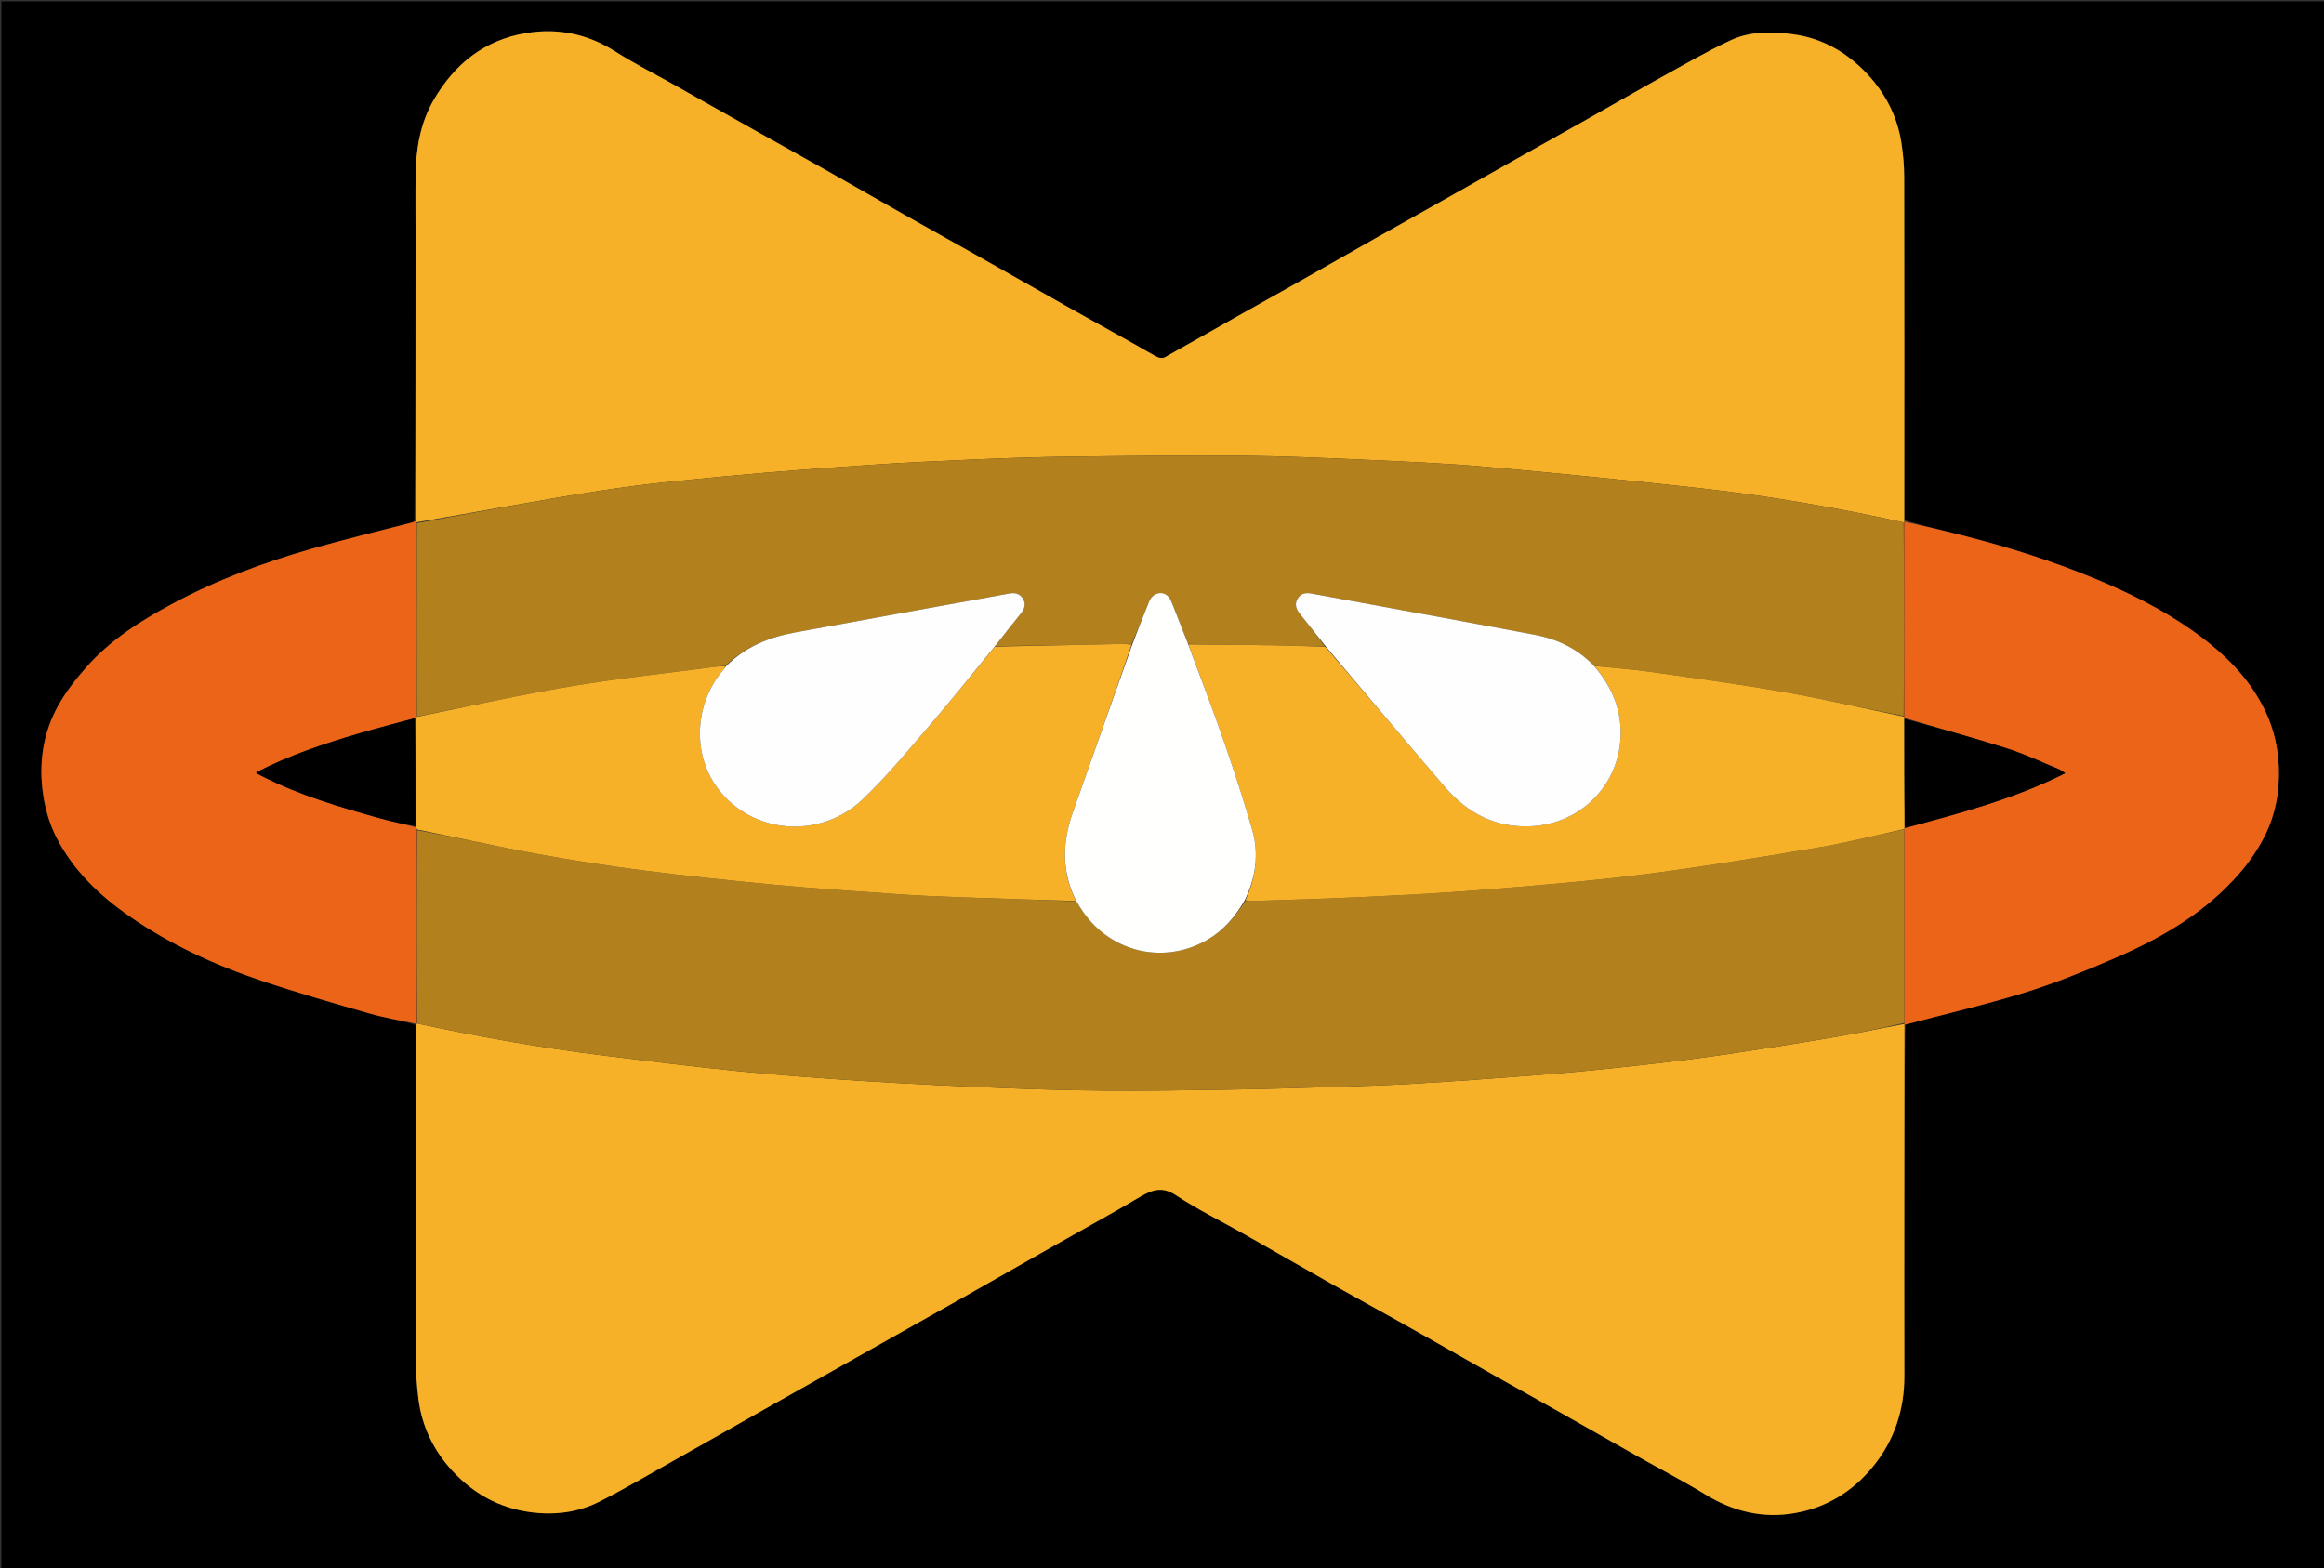 <svg version="1.1" id="Layer_1" xmlns="http://www.w3.org/2000/svg" xmlns:xlink="http://www.w3.org/1999/xlink" x="0px" y="0px"
	 width="100%" viewBox="0 0 1689 1140" enable-background="new 0 0 1689 1140" xml:space="preserve">
<rect x="0" y="0" width="1689" height="1140" fill="#333333" stroke="none"/>
<path fill="#000000" opacity="1" stroke="none" 
	d="
M1067,1141 
	C711.333,1141 356.167,1141 1,1141 
	C1,761 1,381 1,1 
	C564,1 1127,1 1690,1 
	C1690,381 1690,760.999 1690,1141 
	C1482.5,1141 1275,1141 1067,1141 
M1384.791,744.688 
	C1413.573,737.094 1442.628,730.386 1471.049,721.62 
	C1492.805,714.909 1514.047,706.273 1535.004,697.293 
	C1570.07,682.267 1602.978,663.588 1628.205,634.055 
	C1634.852,626.274 1640.827,617.606 1645.497,608.516 
	C1653.636,592.672 1656.837,575.549 1656.141,557.554 
	C1655.587,543.215 1652.43,529.689 1646.325,516.863 
	C1634.448,491.906 1615.078,473.624 1592.877,458.009 
	C1570.554,442.309 1546.222,430.37 1521.06,420.009 
	C1491.321,407.764 1460.742,398.068 1429.632,390.031 
	C1414.508,386.124 1399.275,382.635 1384.012,378.028 
	C1384.008,295.028 1384.061,212.028 1383.913,129.028 
	C1383.898,120.679 1383.183,112.252 1381.903,103.998 
	C1378.841,84.257 1369.915,67.134 1356.164,52.842 
	C1341.65,37.755 1324.183,27.735 1303.021,24.915 
	C1287.484,22.844 1271.898,22.654 1257.578,29.377 
	C1241.261,37.038 1225.576,46.076 1209.786,54.822 
	C1190.712,65.388 1171.831,76.304 1152.837,87.017 
	C1135.96,96.536 1119.032,105.964 1102.147,115.47 
	C1082.297,126.645 1062.476,137.875 1042.628,149.054 
	C1028.154,157.207 1013.634,165.277 999.175,173.455 
	C979.478,184.596 959.839,195.836 940.14,206.972 
	C926.108,214.904 911.997,222.695 897.961,230.622 
	C880.809,240.309 863.729,250.124 846.515,259.698 
	C845.177,260.442 842.735,260.298 841.304,259.577 
	C836.076,256.945 831.074,253.867 825.96,251.005 
	C809.056,241.544 792.114,232.154 775.238,222.645 
	C752.977,210.102 730.779,197.445 708.527,184.887 
	C691.8,175.447 674.999,166.137 658.286,156.674 
	C638.727,145.6 619.26,134.367 599.694,123.307 
	C583.258,114.018 566.719,104.909 550.258,95.664 
	C529.684,84.108 509.145,72.488 488.584,60.909 
	C474.827,53.161 460.667,46.045 447.384,37.556 
	C427.185,24.647 405.477,20.17 382.148,24.086 
	C351.862,29.17 330.168,46.68 315.08,72.815 
	C305.349,89.671 302.308,108.297 302.04,127.455 
	C301.839,141.786 302.005,156.121 302,170.454 
	C301.974,239.953 301.945,309.451 301.131,379.034 
	C300.54,379.305 299.974,379.672 299.355,379.833 
	C275.108,386.142 250.717,391.944 226.64,398.841 
	C191.639,408.866 157.626,421.521 125.405,438.787 
	C102.15,451.249 80.055,465.225 62.532,485.205 
	C55.011,493.781 47.798,502.967 42.292,512.899 
	C31.971,531.519 28.432,551.731 30.797,573.178 
	C32.203,585.923 35.485,597.99 41.225,609.135 
	C53.473,632.915 72.318,650.897 94.079,665.994 
	C123.707,686.548 156.18,701.463 190.179,712.905 
	C216.064,721.617 242.357,729.153 268.615,736.705 
	C279.548,739.849 290.86,741.674 302.015,745.024 
	C302.01,824.847 301.93,904.671 302.089,984.494 
	C302.111,995.347 302.744,1006.273 304.122,1017.033 
	C306.653,1036.81 315.071,1054.223 328.503,1068.835 
	C343.887,1085.571 362.683,1096.144 385.687,1099.171 
	C403.307,1101.49 420.145,1099.353 435.769,1091.434 
	C454.05,1082.168 471.737,1071.723 489.617,1061.675 
	C511.891,1049.157 534.094,1036.512 556.339,1023.943 
	C570.087,1016.175 583.857,1008.448 597.615,1000.698 
	C618.174,989.116 638.73,977.526 659.291,965.947 
	C673.049,958.2 686.836,950.502 700.571,942.715 
	C722.378,930.352 744.14,917.911 765.945,905.544 
	C786.76,893.737 807.762,882.248 828.365,870.082 
	C837.23,864.847 844.51,862.094 854.643,868.79 
	C870.626,879.353 887.977,887.837 904.687,897.31 
	C926.645,909.757 948.503,922.381 970.481,934.794 
	C987.483,944.397 1004.643,953.719 1021.659,963.296 
	C1044.069,975.909 1066.393,988.672 1088.779,1001.327 
	C1102.377,1009.015 1116.042,1016.585 1129.642,1024.271 
	C1149.765,1035.642 1169.836,1047.105 1189.968,1058.46 
	C1206.551,1067.814 1223.486,1076.584 1239.73,1086.49 
	C1259.879,1098.778 1281.384,1103.889 1304.5,1099.822 
	C1327.413,1095.791 1346.476,1084.092 1361.133,1066.126 
	C1376.719,1047.021 1384.098,1024.759 1384.033,999.99 
	C1383.916,954.996 1383.987,910.001 1384.004,865.006 
	C1384.019,825.012 1384.067,785.018 1384.791,744.688 
z"/>
<path fill="#F7B128" opacity="1" stroke="none" 
	d="
M301.918,378.949 
	C301.945,309.451 301.974,239.953 302,170.454 
	C302.005,156.121 301.839,141.786 302.04,127.455 
	C302.308,108.297 305.349,89.671 315.08,72.815 
	C330.168,46.68 351.862,29.17 382.148,24.086 
	C405.477,20.17 427.185,24.647 447.384,37.556 
	C460.667,46.045 474.827,53.161 488.584,60.909 
	C509.145,72.488 529.684,84.108 550.258,95.664 
	C566.719,104.909 583.258,114.018 599.694,123.307 
	C619.26,134.367 638.727,145.6 658.286,156.674 
	C674.999,166.137 691.8,175.447 708.527,184.887 
	C730.779,197.445 752.977,210.102 775.238,222.645 
	C792.114,232.154 809.056,241.544 825.96,251.005 
	C831.074,253.867 836.076,256.945 841.304,259.577 
	C842.735,260.298 845.177,260.442 846.515,259.698 
	C863.729,250.124 880.809,240.309 897.961,230.622 
	C911.997,222.695 926.108,214.904 940.14,206.972 
	C959.839,195.836 979.478,184.596 999.175,173.455 
	C1013.634,165.277 1028.154,157.207 1042.628,149.054 
	C1062.476,137.875 1082.297,126.645 1102.147,115.47 
	C1119.032,105.964 1135.96,96.536 1152.837,87.017 
	C1171.831,76.304 1190.712,65.388 1209.786,54.822 
	C1225.576,46.076 1241.261,37.038 1257.578,29.377 
	C1271.898,22.654 1287.484,22.844 1303.021,24.915 
	C1324.183,27.735 1341.65,37.755 1356.164,52.842 
	C1369.915,67.134 1378.841,84.257 1381.903,103.998 
	C1383.183,112.252 1383.898,120.679 1383.913,129.028 
	C1384.061,212.028 1384.008,295.028 1383.973,378.697 
	C1383.934,379.367 1383.863,379.801 1383.489,379.758 
	C1334.476,368.985 1285.449,360.406 1235.956,354.919 
	C1184.045,349.164 1132.064,343.95 1080.04,339.325 
	C1050.887,336.733 1021.598,335.536 992.347,334.221 
	C962.424,332.876 932.477,331.55 902.532,331.305 
	C860.737,330.964 818.931,331.453 777.134,331.943 
	C754.504,332.208 731.874,332.997 709.261,333.94 
	C683.662,335.007 658.058,336.167 632.499,337.91 
	C597.979,340.263 563.462,342.798 529.016,346.026 
	C498.377,348.898 467.682,351.819 437.289,356.513 
	C392.398,363.448 347.754,371.973 302.845,379.65 
	C302.458,379.26 302.203,379.083 301.918,378.949 
z"/>
<path fill="#F7B128" opacity="1" stroke="none" 
	d="
M1384.101,745.025 
	C1384.067,785.018 1384.019,825.012 1384.004,865.006 
	C1383.987,910.001 1383.916,954.996 1384.033,999.99 
	C1384.098,1024.759 1376.719,1047.021 1361.133,1066.126 
	C1346.476,1084.092 1327.413,1095.791 1304.5,1099.822 
	C1281.384,1103.889 1259.879,1098.778 1239.73,1086.49 
	C1223.486,1076.584 1206.551,1067.814 1189.968,1058.46 
	C1169.836,1047.105 1149.765,1035.642 1129.642,1024.271 
	C1116.042,1016.585 1102.377,1009.015 1088.779,1001.327 
	C1066.393,988.672 1044.069,975.909 1021.659,963.296 
	C1004.643,953.719 987.483,944.397 970.481,934.794 
	C948.503,922.381 926.645,909.757 904.687,897.31 
	C887.977,887.837 870.626,879.353 854.643,868.79 
	C844.51,862.094 837.23,864.847 828.365,870.082 
	C807.762,882.248 786.76,893.737 765.945,905.544 
	C744.14,917.911 722.378,930.352 700.571,942.715 
	C686.836,950.502 673.049,958.2 659.291,965.947 
	C638.73,977.526 618.174,989.116 597.615,1000.698 
	C583.857,1008.448 570.087,1016.175 556.339,1023.943 
	C534.094,1036.512 511.891,1049.157 489.617,1061.675 
	C471.737,1071.723 454.05,1082.168 435.769,1091.434 
	C420.145,1099.353 403.307,1101.49 385.687,1099.171 
	C362.683,1096.144 343.887,1085.571 328.503,1068.835 
	C315.071,1054.223 306.653,1036.81 304.122,1017.033 
	C302.744,1006.273 302.111,995.347 302.089,984.494 
	C301.93,904.671 302.01,824.847 302.25,744.525 
	C302.484,744.027 302.967,743.931 303.364,743.994 
	C348.368,753.696 393.278,761.603 438.566,767.223 
	C471.585,771.32 504.614,775.433 537.72,778.713 
	C567.676,781.68 597.721,783.882 627.767,785.777 
	C660.642,787.851 693.553,789.422 726.467,790.766 
	C752.075,791.812 777.708,792.555 803.334,792.738 
	C832.137,792.943 860.947,792.544 889.749,792.078 
	C916.376,791.647 943,790.888 969.619,790.071 
	C989.081,789.474 1008.552,788.85 1027.986,787.697 
	C1056.048,786.032 1084.093,784.029 1112.124,781.883 
	C1131.861,780.372 1151.59,778.644 1171.272,776.54 
	C1195.59,773.941 1219.918,771.288 1244.129,767.864 
	C1273.949,763.648 1303.689,758.826 1333.394,753.851 
	C1350.294,751.02 1367.057,747.363 1383.919,744.319 
	C1383.957,744.56 1384.101,745.025 1384.101,745.025 
z"/>
<path fill="#EB6417" opacity="1" stroke="none" 
	d="
M302.967,743.931 
	C302.967,743.931 302.484,744.027 302.242,744.063 
	C290.86,741.674 279.548,739.849 268.615,736.705 
	C242.357,729.153 216.064,721.617 190.179,712.905 
	C156.18,701.463 123.707,686.548 94.079,665.994 
	C72.318,650.897 53.473,632.915 41.225,609.135 
	C35.485,597.99 32.203,585.923 30.797,573.178 
	C28.432,551.731 31.971,531.519 42.292,512.899 
	C47.798,502.967 55.011,493.781 62.532,485.205 
	C80.055,465.225 102.15,451.249 125.405,438.787 
	C157.626,421.521 191.639,408.866 226.64,398.841 
	C250.717,391.944 275.108,386.142 299.355,379.833 
	C299.974,379.672 300.54,379.305 301.525,378.992 
	C302.203,379.083 302.458,379.26 302.831,380.137 
	C302.987,427.491 302.995,474.188 302.851,521.106 
	C302.436,521.568 302.173,521.808 301.519,522.044 
	C287.794,525.705 274.412,529.204 261.139,533.073 
	C235.439,540.565 210.116,549.097 186.197,561.39 
	C186.45,561.751 186.58,562.128 186.841,562.275 
	C187.974,562.915 189.144,563.492 190.304,564.084 
	C217.778,578.112 247.184,586.754 276.736,594.946 
	C285.038,597.248 293.501,598.97 302.015,601.212 
	C302.428,601.953 302.717,602.438 302.994,603.398 
	C302.977,650.557 302.972,697.244 302.967,743.931 
z"/>
<path fill="#EB6417" opacity="1" stroke="none" 
	d="
M1384.446,744.856 
	C1384.101,745.025 1383.957,744.56 1383.944,743.843 
	C1383.901,696.36 1383.87,649.593 1383.89,602.602 
	C1383.939,602.378 1384.084,601.944 1384.443,601.815 
	C1424.141,591.218 1463.511,580.838 1500.941,562.027 
	C1498.89,560.716 1497.775,559.745 1496.48,559.213 
	C1483.985,554.08 1471.72,548.205 1458.888,544.115 
	C1434.13,536.223 1409.046,529.352 1384.032,521.79 
	C1383.93,521.343 1383.893,521.164 1383.881,520.517 
	C1383.891,473.3 1383.877,426.551 1383.863,379.801 
	C1383.863,379.801 1383.934,379.367 1384.013,379.162 
	C1399.275,382.635 1414.508,386.124 1429.632,390.031 
	C1460.742,398.068 1491.321,407.764 1521.06,420.009 
	C1546.222,430.37 1570.554,442.309 1592.877,458.009 
	C1615.078,473.624 1634.448,491.906 1646.325,516.863 
	C1652.43,529.689 1655.587,543.215 1656.141,557.554 
	C1656.837,575.549 1653.636,592.672 1645.497,608.516 
	C1640.827,617.606 1634.852,626.274 1628.205,634.055 
	C1602.978,663.588 1570.07,682.267 1535.004,697.293 
	C1514.047,706.273 1492.805,714.909 1471.049,721.62 
	C1442.628,730.386 1413.573,737.094 1384.446,744.856 
z"/>
<path fill="#B2811D" opacity="1" stroke="none" 
	d="
M1383.489,379.758 
	C1383.877,426.551 1383.891,473.3 1383.511,520.437 
	C1354.603,514.884 1326.213,508.237 1297.541,503.19 
	C1265.111,497.482 1232.454,493.024 1199.842,488.401 
	C1186.194,486.466 1172.408,485.505 1158.407,483.941 
	C1146.553,471.61 1132.024,464.602 1115.884,461.536 
	C1061.562,451.216 1007.146,441.393 952.763,431.39 
	C948.634,430.63 945.04,431.522 942.903,435.434 
	C940.788,439.306 942.004,442.754 944.608,446.02 
	C950.937,453.96 957.171,461.977 962.948,469.999 
	C950.481,469.708 938.512,469.265 926.539,469.08 
	C905.584,468.756 884.625,468.59 863.439,468.072 
	C859.49,458.179 855.802,448.557 852.019,438.973 
	C851.296,437.142 850.499,435.186 849.213,433.759 
	C844.981,429.065 837.813,430.754 835.178,437.16 
	C830.946,447.449 826.971,457.845 822.426,468.18 
	C819.31,468.149 816.654,468.072 814.001,468.126 
	C783.672,468.745 753.342,469.384 723.114,469.695 
	C729.443,461.556 735.651,453.724 741.906,445.931 
	C744.503,442.696 745.798,439.205 743.58,435.361 
	C741.387,431.559 737.818,430.646 733.651,431.402 
	C681.708,440.831 629.74,450.129 577.827,459.726 
	C559.034,463.2 541.639,469.999 527.353,483.904 
	C523.949,484.239 520.966,484.516 517.999,484.909 
	C483.539,489.475 448.923,493.117 414.666,498.89 
	C377.272,505.191 340.21,513.469 303.003,520.885 
	C302.995,474.188 302.987,427.491 302.992,380.308 
	C347.754,371.973 392.398,363.448 437.289,356.513 
	C467.682,351.819 498.377,348.898 529.016,346.026 
	C563.462,342.798 597.979,340.263 632.499,337.91 
	C658.058,336.167 683.662,335.007 709.261,333.94 
	C731.874,332.997 754.504,332.208 777.134,331.943 
	C818.931,331.453 860.737,330.964 902.532,331.305 
	C932.477,331.55 962.424,332.876 992.347,334.221 
	C1021.598,335.536 1050.887,336.733 1080.04,339.325 
	C1132.064,343.95 1184.045,349.164 1235.956,354.919 
	C1285.449,360.406 1334.476,368.985 1383.489,379.758 
z"/>
<path fill="#B2811D" opacity="1" stroke="none" 
	d="
M1383.84,602.825 
	C1383.87,649.593 1383.901,696.36 1383.906,743.603 
	C1367.057,747.363 1350.294,751.02 1333.394,753.851 
	C1303.689,758.826 1273.949,763.648 1244.129,767.864 
	C1219.918,771.288 1195.59,773.941 1171.272,776.54 
	C1151.59,778.644 1131.861,780.372 1112.124,781.883 
	C1084.093,784.029 1056.048,786.032 1027.986,787.697 
	C1008.552,788.85 989.081,789.474 969.619,790.071 
	C943,790.888 916.376,791.647 889.749,792.078 
	C860.947,792.544 832.137,792.943 803.334,792.738 
	C777.708,792.555 752.075,791.812 726.467,790.766 
	C693.553,789.422 660.642,787.851 627.767,785.777 
	C597.721,783.882 567.676,781.68 537.72,778.713 
	C504.614,775.433 471.585,771.32 438.566,767.223 
	C393.278,761.603 348.368,753.696 303.364,743.994 
	C302.972,697.244 302.977,650.557 303.39,603.439 
	C332.666,608.951 361.445,615.382 390.43,620.694 
	C416.129,625.402 441.984,629.427 467.9,632.738 
	C499.753,636.807 531.705,640.201 563.681,643.182 
	C593.33,645.946 623.057,647.912 652.768,649.972 
	C667.709,651.008 682.684,651.621 697.652,652.162 
	C725.763,653.177 753.881,654.002 782.254,655.138 
	C783.365,656.8 784.195,658.243 785.076,659.655 
	C804.637,691 843.292,701.533 875.471,684.226 
	C888.174,677.394 897.374,667.047 905.011,654.772 
	C907.169,654.859 908.836,654.956 910.497,654.898 
	C936.428,653.994 962.371,653.316 988.287,652.085 
	C1017.022,650.72 1045.775,649.381 1074.442,647.062 
	C1113.879,643.871 1153.365,640.748 1192.603,635.796 
	C1235.324,630.405 1277.852,623.35 1320.332,616.235 
	C1341.652,612.664 1362.68,607.351 1383.84,602.825 
z"/>
<path fill="#F7B128" opacity="1" stroke="none" 
	d="
M781.996,654.906 
	C753.881,654.002 725.763,653.177 697.652,652.162 
	C682.684,651.621 667.709,651.008 652.768,649.972 
	C623.057,647.912 593.33,645.946 563.681,643.182 
	C531.705,640.201 499.753,636.807 467.9,632.738 
	C441.984,629.427 416.129,625.402 390.43,620.694 
	C361.445,615.382 332.666,608.951 303.402,602.966 
	C302.717,602.438 302.428,601.953 302.063,600.745 
	C301.961,574.032 301.936,548.04 301.911,522.048 
	C302.173,521.808 302.436,521.568 302.851,521.106 
	C340.21,513.469 377.272,505.191 414.666,498.89 
	C448.923,493.117 483.539,489.475 517.999,484.909 
	C520.966,484.516 523.949,484.239 527.28,484.231 
	C526.562,485.827 525.462,487.08 524.418,488.376 
	C504.558,513.019 503.353,548.41 521.532,572.923 
	C546.236,606.233 595.744,610.639 626.963,580.994 
	C643.572,565.223 658.309,547.415 673.283,530.003 
	C690.216,510.314 706.466,490.038 723.013,470.017 
	C753.342,469.384 783.672,468.745 814.001,468.126 
	C816.654,468.072 819.31,468.149 822.411,468.527 
	C808.394,509.584 793.782,550.227 779.527,590.995 
	C772.006,612.504 771.479,633.978 781.996,654.906 
z"/>
<path fill="#000000" opacity="1" stroke="none" 
	d="
M301.519,522.044 
	C301.936,548.04 301.961,574.032 301.938,600.491 
	C293.501,598.97 285.038,597.248 276.736,594.946 
	C247.184,586.754 217.778,578.112 190.304,564.084 
	C189.144,563.492 187.974,562.915 186.841,562.275 
	C186.58,562.128 186.45,561.751 186.197,561.39 
	C210.116,549.097 235.439,540.565 261.139,533.073 
	C274.412,529.204 287.794,525.705 301.519,522.044 
z"/>
<path fill="#F7B128" opacity="1" stroke="none" 
	d="
M1383.89,602.602 
	C1362.68,607.351 1341.652,612.664 1320.332,616.235 
	C1277.852,623.35 1235.324,630.405 1192.603,635.796 
	C1153.365,640.748 1113.879,643.871 1074.442,647.062 
	C1045.775,649.381 1017.022,650.72 988.287,652.085 
	C962.371,653.316 936.428,653.994 910.497,654.898 
	C908.836,654.956 907.169,654.859 905.114,654.419 
	C912.762,637.683 915.058,620.506 910.036,603.086 
	C903.826,581.552 896.858,560.215 889.52,539.034 
	C881.31,515.334 872.319,491.905 863.668,468.357 
	C884.625,468.59 905.584,468.756 926.539,469.08 
	C938.512,469.265 950.481,469.708 963.212,470.165 
	C992.668,504.25 1021.145,538.394 1050.144,572.088 
	C1066.607,591.215 1087.259,602.012 1113.327,600.534 
	C1150.119,598.448 1178.055,569.089 1177.828,532.235 
	C1177.714,513.768 1170.564,497.959 1158.684,484.101 
	C1172.408,485.505 1186.194,486.466 1199.842,488.401 
	C1232.454,493.024 1265.111,497.482 1297.541,503.19 
	C1326.213,508.237 1354.603,514.884 1383.487,520.904 
	C1383.893,521.164 1383.93,521.343 1383.99,522.256 
	C1384.036,549.307 1384.06,575.625 1384.084,601.944 
	C1384.084,601.944 1383.939,602.378 1383.89,602.602 
z"/>
<path fill="#000000" opacity="1" stroke="none" 
	d="
M1384.443,601.815 
	C1384.06,575.625 1384.036,549.307 1384.055,522.523 
	C1409.046,529.352 1434.13,536.223 1458.888,544.115 
	C1471.72,548.205 1483.985,554.08 1496.48,559.213 
	C1497.775,559.745 1498.89,560.716 1500.941,562.027 
	C1463.511,580.838 1424.141,591.218 1384.443,601.815 
z"/>
<path fill="#FFFEFE" opacity="1" stroke="none" 
	d="
M1158.407,483.941 
	C1170.564,497.959 1177.714,513.768 1177.828,532.235 
	C1178.055,569.089 1150.119,598.448 1113.327,600.534 
	C1087.259,602.012 1066.607,591.215 1050.144,572.088 
	C1021.145,538.394 992.668,504.25 963.708,470.129 
	C957.171,461.977 950.937,453.96 944.608,446.02 
	C942.004,442.754 940.788,439.306 942.903,435.434 
	C945.04,431.522 948.634,430.63 952.763,431.39 
	C1007.146,441.393 1061.562,451.216 1115.884,461.536 
	C1132.024,464.602 1146.553,471.61 1158.407,483.941 
z"/>
<path fill="#FFFEFE" opacity="1" stroke="none" 
	d="
M723.114,469.695 
	C706.466,490.038 690.216,510.314 673.283,530.003 
	C658.309,547.415 643.572,565.223 626.963,580.994 
	C595.744,610.639 546.236,606.233 521.532,572.923 
	C503.353,548.41 504.558,513.019 524.418,488.376 
	C525.462,487.08 526.562,485.827 527.709,484.228 
	C541.639,469.999 559.034,463.2 577.827,459.726 
	C629.74,450.129 681.708,440.831 733.651,431.402 
	C737.818,430.646 741.387,431.559 743.58,435.361 
	C745.798,439.205 744.503,442.696 741.906,445.931 
	C735.651,453.724 729.443,461.556 723.114,469.695 
z"/>
<path fill="#FFFFFE" opacity="1" stroke="none" 
	d="
M863.439,468.072 
	C872.319,491.905 881.31,515.334 889.52,539.034 
	C896.858,560.215 903.826,581.552 910.036,603.086 
	C915.058,620.506 912.762,637.683 904.618,654.356 
	C897.374,667.047 888.174,677.394 875.471,684.226 
	C843.292,701.533 804.637,691 785.076,659.655 
	C784.195,658.243 783.365,656.8 782.254,655.138 
	C771.479,633.978 772.006,612.504 779.527,590.995 
	C793.782,550.227 808.394,509.584 822.872,468.542 
	C826.971,457.845 830.946,447.449 835.178,437.16 
	C837.813,430.754 844.981,429.065 849.213,433.759 
	C850.499,435.186 851.296,437.142 852.019,438.973 
	C855.802,448.557 859.49,458.179 863.439,468.072 
z"/>
</svg>